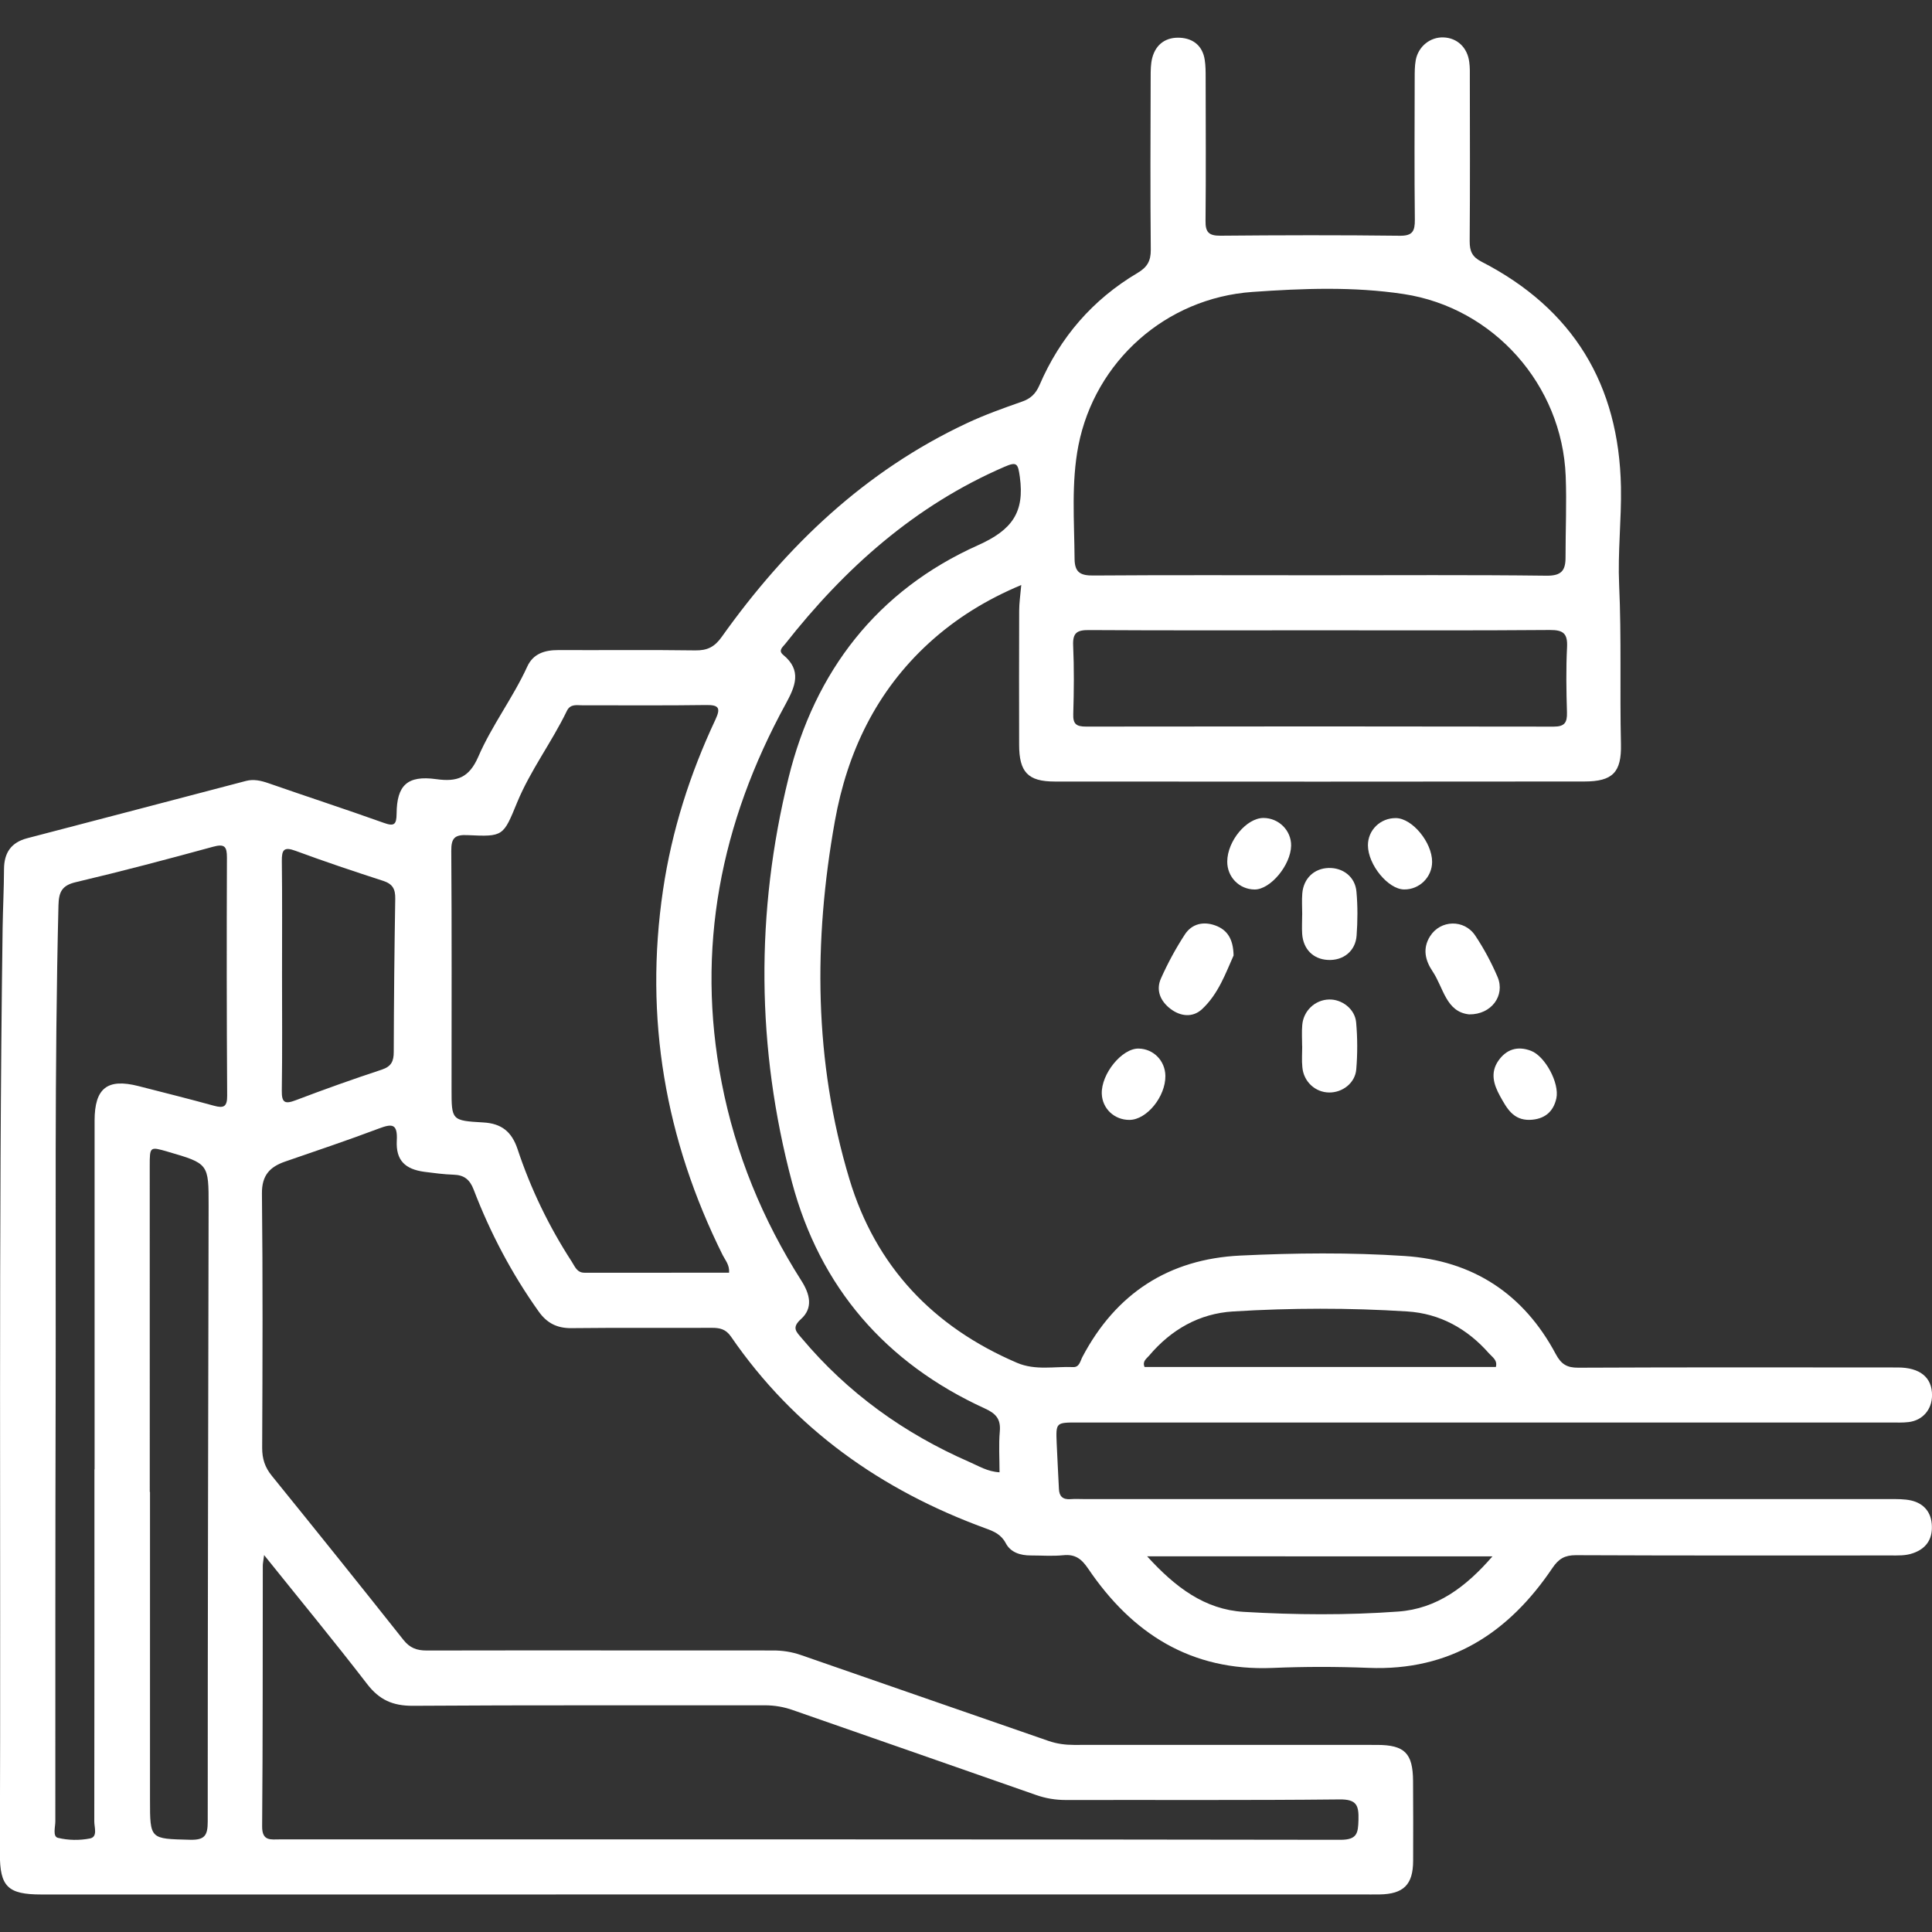 <?xml version="1.0" encoding="utf-8"?>
<!-- Generator: Adobe Illustrator 15.0.0, SVG Export Plug-In . SVG Version: 6.00 Build 0)  -->
<!DOCTYPE svg PUBLIC "-//W3C//DTD SVG 1.1//EN" "http://www.w3.org/Graphics/SVG/1.1/DTD/svg11.dtd">
<svg version="1.1" id="Layer_1" xmlns="http://www.w3.org/2000/svg" xmlns:xlink="http://www.w3.org/1999/xlink" x="0px" y="0px"
	 width="50px" height="50px" viewBox="0 0 50 50" enable-background="new 0 0 50 50" xml:space="preserve">
<rect x="0" y="0" width="50" height="50" fill="#333333" stroke="none"/>
<g>
	<path fill="#FFFFFF" d="M26.43,15.14c-0.897,0.375-1.686,0.861-2.384,1.497c-1.364,1.245-2.119,2.827-2.439,4.61
		c-0.557,3.11-0.544,6.215,0.374,9.263c0.679,2.262,2.168,3.83,4.338,4.759c0.479,0.205,0.97,0.091,1.454,0.111
		c0.161,0.008,0.184-0.155,0.24-0.263c0.867-1.644,2.235-2.533,4.083-2.623c1.418-0.068,2.841-0.083,4.258,0.011
		c1.762,0.116,3.079,0.979,3.91,2.54c0.142,0.264,0.29,0.352,0.58,0.351c2.756-0.013,5.513-0.008,8.268-0.006
		c0.577,0,0.892,0.257,0.889,0.721c-0.002,0.367-0.24,0.647-0.604,0.692c-0.154,0.019-0.309,0.011-0.464,0.011
		c-7.017,0-14.032,0-21.048,0c-0.558,0-0.56,0-0.538,0.539c0.016,0.395,0.04,0.787,0.058,1.181c0.008,0.189,0.098,0.277,0.293,0.264
		c0.125-0.01,0.253-0.002,0.38-0.002c6.944,0,13.891-0.001,20.838,0c0.18,0,0.368-0.003,0.544,0.036
		c0.339,0.079,0.528,0.314,0.537,0.665c0.011,0.347-0.154,0.584-0.49,0.7c-0.192,0.068-0.388,0.058-0.584,0.058
		c-2.713,0.001-5.428,0.005-8.14-0.007c-0.288,0-0.444,0.092-0.606,0.331c-1.134,1.684-2.651,2.671-4.76,2.585
		c-0.828-0.033-1.66-0.033-2.486,0.002c-2.107,0.086-3.632-0.889-4.77-2.571c-0.171-0.251-0.333-0.377-0.642-0.346
		c-0.276,0.028-0.56,0.006-0.842,0.006c-0.27,0-0.522-0.077-0.648-0.318c-0.12-0.227-0.307-0.306-0.521-0.383
		c-2.698-0.986-4.948-2.573-6.59-4.963c-0.133-0.193-0.287-0.228-0.498-0.227c-1.209,0.006-2.417-0.006-3.626,0.008
		c-0.376,0.005-0.639-0.129-0.854-0.432c-0.697-0.979-1.252-2.033-1.681-3.152c-0.1-0.261-0.246-0.379-0.52-0.387
		c-0.251-0.008-0.503-0.042-0.754-0.074c-0.505-0.068-0.742-0.3-0.716-0.808c0.024-0.444-0.122-0.442-0.469-0.311
		c-0.801,0.302-1.612,0.574-2.423,0.854c-0.393,0.137-0.603,0.354-0.598,0.827c0.024,2.192,0.016,4.386,0.006,6.579
		c-0.001,0.284,0.071,0.507,0.251,0.727c1.142,1.409,2.277,2.823,3.403,4.243c0.168,0.212,0.347,0.278,0.609,0.277
		c2.98-0.006,5.962,0,8.942-0.001c0.256-0.002,0.498,0.035,0.741,0.119c2.135,0.744,4.271,1.48,6.405,2.222
		c0.218,0.075,0.434,0.103,0.66,0.103c2.615-0.002,5.231-0.001,7.846,0c0.711,0.002,0.923,0.216,0.928,0.934
		c0.002,0.688,0.007,1.378,0.002,2.066c-0.002,0.618-0.249,0.861-0.872,0.87c-0.154,0.002-0.309,0-0.464,0
		c-11.388,0-22.776,0.001-34.166,0.001c-0.868,0-1.076-0.202-1.073-1.062c0.027-7.986-0.039-15.972,0.071-23.959
		c0.008-0.506,0.034-1.012,0.036-1.518c0.003-0.421,0.184-0.688,0.601-0.797c1.889-0.491,3.775-0.989,5.663-1.483
		c0.195-0.051,0.385-0.008,0.576,0.058c0.995,0.347,1.996,0.673,2.987,1.027c0.271,0.098,0.33,0.045,0.333-0.235
		c0.005-0.739,0.279-0.999,1.024-0.896c0.541,0.076,0.852-0.033,1.091-0.582c0.35-0.809,0.896-1.522,1.266-2.33
		c0.152-0.335,0.452-0.429,0.804-0.428c1.181,0.005,2.362-0.009,3.542,0.008c0.317,0.005,0.504-0.09,0.69-0.353
		c1.672-2.349,3.705-4.293,6.348-5.53c0.457-0.214,0.935-0.385,1.412-0.552c0.229-0.078,0.361-0.201,0.461-0.43
		c0.532-1.238,1.376-2.215,2.537-2.903c0.25-0.148,0.345-0.309,0.343-0.598c-0.014-1.491-0.008-2.981-0.003-4.47
		c0-0.169,0-0.342,0.042-0.502c0.096-0.36,0.364-0.538,0.723-0.517c0.34,0.02,0.579,0.212,0.634,0.57
		c0.024,0.151,0.024,0.308,0.024,0.461c0.002,1.237,0.009,2.475-0.003,3.712c-0.005,0.293,0.091,0.382,0.384,0.38
		c1.548-0.014,3.094-0.018,4.641,0.001c0.334,0.005,0.394-0.119,0.392-0.415c-0.014-1.222-0.006-2.445-0.004-3.668
		c0-0.154,0-0.311,0.027-0.462c0.067-0.356,0.375-0.601,0.719-0.588c0.354,0.013,0.619,0.261,0.666,0.638
		c0.02,0.139,0.015,0.28,0.015,0.42c0.002,1.406,0.007,2.813-0.004,4.218C38.035,6.5,38.098,6.647,38.34,6.772
		c2.371,1.218,3.561,3.182,3.61,5.833c0.015,0.843-0.085,1.693-0.047,2.526c0.063,1.376,0.015,2.75,0.047,4.125
		c0.017,0.734-0.215,0.968-0.945,0.969c-4.569,0.005-9.14,0.005-13.709,0.001c-0.694,0-0.921-0.245-0.921-0.955
		c-0.001-1.152-0.004-2.305,0.001-3.458C26.376,15.606,26.407,15.401,26.43,15.14 M34.164,14.888c1.955,0,3.907-0.013,5.862,0.011
		c0.385,0.004,0.49-0.136,0.49-0.471c-0.001-0.703,0.032-1.407,0.004-2.108c-0.093-2.358-1.862-4.355-4.192-4.71
		c-1.297-0.197-2.614-0.146-3.912-0.055c-2.248,0.157-4.077,1.798-4.506,3.971c-0.189,0.968-0.107,1.96-0.1,2.944
		c0.005,0.351,0.159,0.428,0.492,0.424C30.258,14.88,32.211,14.888,34.164,14.888 M6.835,40.245
		c-0.022,0.169-0.034,0.221-0.034,0.273c-0.004,2.248,0.002,4.496-0.017,6.746c-0.003,0.393,0.225,0.339,0.461,0.339
		c9.149,0,18.298-0.004,27.446,0.011c0.435,0,0.456-0.174,0.466-0.514c0.01-0.373-0.043-0.536-0.487-0.531
		c-2.36,0.025-4.722,0.01-7.082,0.015c-0.271,0-0.524-0.041-0.781-0.132c-2.092-0.735-4.187-1.46-6.28-2.192
		c-0.241-0.086-0.482-0.127-0.739-0.127c-3.036,0.005-6.072-0.008-9.107,0.013c-0.516,0.002-0.865-0.154-1.18-0.564
		C8.654,42.482,7.771,41.412,6.835,40.245 M18.869,32.938c0.014-0.205-0.099-0.322-0.166-0.456
		c-1.487-2.991-2.034-6.135-1.544-9.448c0.228-1.54,0.696-3.005,1.356-4.41c0.138-0.297,0.095-0.383-0.241-0.378
		c-1.067,0.016-2.136,0.005-3.203,0.007c-0.148,0-0.31-0.041-0.401,0.146c-0.391,0.81-0.941,1.532-1.286,2.367
		c-0.359,0.874-0.354,0.892-1.282,0.847c-0.34-0.017-0.426,0.081-0.423,0.414c0.015,2.05,0.007,4.102,0.007,6.154
		c0,0.812-0.001,0.821,0.824,0.868c0.469,0.027,0.733,0.238,0.884,0.689c0.341,1.029,0.812,2.003,1.404,2.915
		c0.08,0.123,0.132,0.285,0.328,0.285C16.372,32.938,17.619,32.938,18.869,32.938 M2.444,38.027h0.004c0-3.01-0.001-6.019,0-9.027
		c0.001-0.84,0.331-1.098,1.136-0.892c0.651,0.167,1.306,0.33,1.955,0.509c0.256,0.07,0.342,0.022,0.34-0.264
		c-0.013-2.052-0.014-4.104-0.006-6.158c0.001-0.287-0.06-0.363-0.359-0.281c-1.178,0.322-2.359,0.635-3.547,0.915
		c-0.37,0.085-0.445,0.26-0.454,0.603c-0.104,4.245-0.063,8.491-0.073,12.736c-0.009,3.656-0.008,7.312-0.008,10.967
		c0,0.147-0.074,0.392,0.066,0.428c0.265,0.065,0.564,0.07,0.832,0.016c0.204-0.042,0.109-0.289,0.11-0.442
		C2.445,44.1,2.444,41.063,2.444,38.027 M25.868,38.103c0-0.361-0.024-0.713,0.007-1.061c0.028-0.319-0.104-0.462-0.386-0.59
		c-2.572-1.176-4.27-3.14-4.993-5.859c-0.921-3.468-0.948-6.98-0.088-10.466c0.678-2.755,2.295-4.85,4.906-6.018
		c0.883-0.396,1.205-0.853,1.079-1.768c-0.048-0.341-0.073-0.402-0.398-0.26c-2.318,1.002-4.133,2.624-5.675,4.585
		c-0.063,0.08-0.188,0.168-0.052,0.281c0.494,0.404,0.311,0.821,0.065,1.272c-1.681,3.074-2.332,6.328-1.656,9.801
		c0.357,1.841,1.058,3.546,2.063,5.125c0.22,0.345,0.311,0.704-0.011,0.993c-0.251,0.225-0.118,0.33,0.021,0.496
		c1.188,1.415,2.646,2.462,4.334,3.2C25.326,37.939,25.556,38.086,25.868,38.103 M34.21,16.312c-2.011,0-4.02,0.006-6.028-0.006
		c-0.309-0.002-0.423,0.071-0.409,0.396c0.026,0.588,0.021,1.179,0.003,1.77c-0.01,0.263,0.074,0.332,0.331,0.332
		c4.033-0.006,8.067-0.006,12.1,0.001c0.286,0.001,0.353-0.105,0.346-0.369c-0.017-0.562-0.026-1.125,0.002-1.685
		c0.018-0.352-0.092-0.449-0.444-0.447C38.143,16.32,36.176,16.312,34.21,16.312 M3.876,38.61h0.006c0,2.656,0,5.312,0,7.968
		c0,1.029,0,1.009,1.033,1.035c0.385,0.01,0.461-0.111,0.461-0.474C5.375,41.828,5.39,36.517,5.399,31.205
		c0.001-1.091,0-1.091-1.06-1.4c-0.463-0.134-0.464-0.134-0.464,0.373C3.874,32.988,3.876,35.799,3.876,38.61 M7.299,25.234
		c0,0.998,0.009,1.997-0.006,2.993c-0.005,0.317,0.085,0.352,0.363,0.246c0.734-0.279,1.476-0.544,2.222-0.79
		c0.25-0.082,0.312-0.218,0.312-0.46c0.004-1.323,0.017-2.644,0.039-3.964c0.004-0.247-0.064-0.381-0.311-0.462
		c-0.761-0.246-1.52-0.501-2.27-0.778c-0.301-0.111-0.357-0.026-0.354,0.264C7.306,23.267,7.299,24.251,7.299,25.234 M38.713,35.377
		c0.048-0.178-0.095-0.257-0.18-0.354c-0.562-0.639-1.273-1.031-2.117-1.083c-1.499-0.095-3.002-0.092-4.501,0
		c-0.875,0.052-1.605,0.468-2.176,1.144c-0.065,0.077-0.181,0.145-0.118,0.293H38.713z M29.688,40.278
		c0.73,0.802,1.492,1.377,2.501,1.437c1.33,0.078,2.667,0.089,3.995-0.008c0.997-0.071,1.753-0.634,2.441-1.429H29.688z"/>
	<path fill="#FFFFFF" d="M38.021,26.252c-0.601-0.063-0.662-0.693-0.947-1.115c-0.192-0.286-0.262-0.594-0.064-0.907
		c0.267-0.425,0.884-0.447,1.17-0.016c0.225,0.337,0.419,0.7,0.578,1.072C38.958,25.762,38.599,26.26,38.021,26.252"/>
	<path fill="#FFFFFF" d="M31.925,24.728c-0.2,0.443-0.39,0.995-0.82,1.392c-0.24,0.22-0.554,0.188-0.817-0.014
		c-0.26-0.201-0.377-0.481-0.243-0.783c0.176-0.395,0.385-0.781,0.622-1.144c0.18-0.272,0.479-0.341,0.788-0.227
		C31.762,24.065,31.917,24.301,31.925,24.728"/>
	<path fill="#FFFFFF" d="M33.701,23.667c0-0.181-0.013-0.365,0.002-0.545c0.032-0.389,0.307-0.648,0.681-0.659
		c0.377-0.01,0.69,0.234,0.721,0.616c0.034,0.374,0.031,0.755,0.004,1.13c-0.027,0.405-0.346,0.656-0.744,0.634
		c-0.377-0.019-0.637-0.276-0.665-0.673c-0.011-0.167,0-0.336,0-0.503H33.701z"/>
	<path fill="#FFFFFF" d="M33.699,27.075c0-0.183-0.013-0.365,0.003-0.546c0.03-0.372,0.332-0.652,0.69-0.662
		c0.336-0.011,0.675,0.245,0.705,0.594c0.036,0.402,0.037,0.813,0.003,1.215c-0.03,0.354-0.356,0.601-0.701,0.598
		c-0.358-0.003-0.662-0.279-0.694-0.654c-0.019-0.18-0.004-0.362-0.004-0.545H33.699"/>
	<path fill="#FFFFFF" d="M37.063,22.304c0,0.396-0.329,0.721-0.726,0.715c-0.412-0.005-0.931-0.637-0.935-1.139
		c-0.003-0.396,0.321-0.713,0.726-0.708C36.549,21.178,37.063,21.799,37.063,22.304"/>
	<path fill="#FFFFFF" d="M33.414,21.888c-0.01,0.502-0.535,1.133-0.943,1.132c-0.398-0.001-0.715-0.324-0.71-0.727
		c0.005-0.53,0.499-1.124,0.937-1.124C33.096,21.169,33.421,21.495,33.414,21.888"/>
	<path fill="#FFFFFF" d="M39.592,28.982c-0.431,0.011-0.596-0.3-0.771-0.615c-0.167-0.302-0.255-0.604-0.047-0.91
		c0.208-0.303,0.503-0.396,0.851-0.261c0.364,0.141,0.737,0.834,0.654,1.227C40.2,28.785,39.96,28.969,39.592,28.982"/>
	<path fill="#FFFFFF" d="M30.16,27.845c0.005,0.535-0.481,1.134-0.927,1.138c-0.392,0.004-0.705-0.291-0.719-0.675
		c-0.018-0.517,0.524-1.181,0.955-1.171C29.855,27.145,30.155,27.453,30.16,27.845"/>
</g>
</svg>

